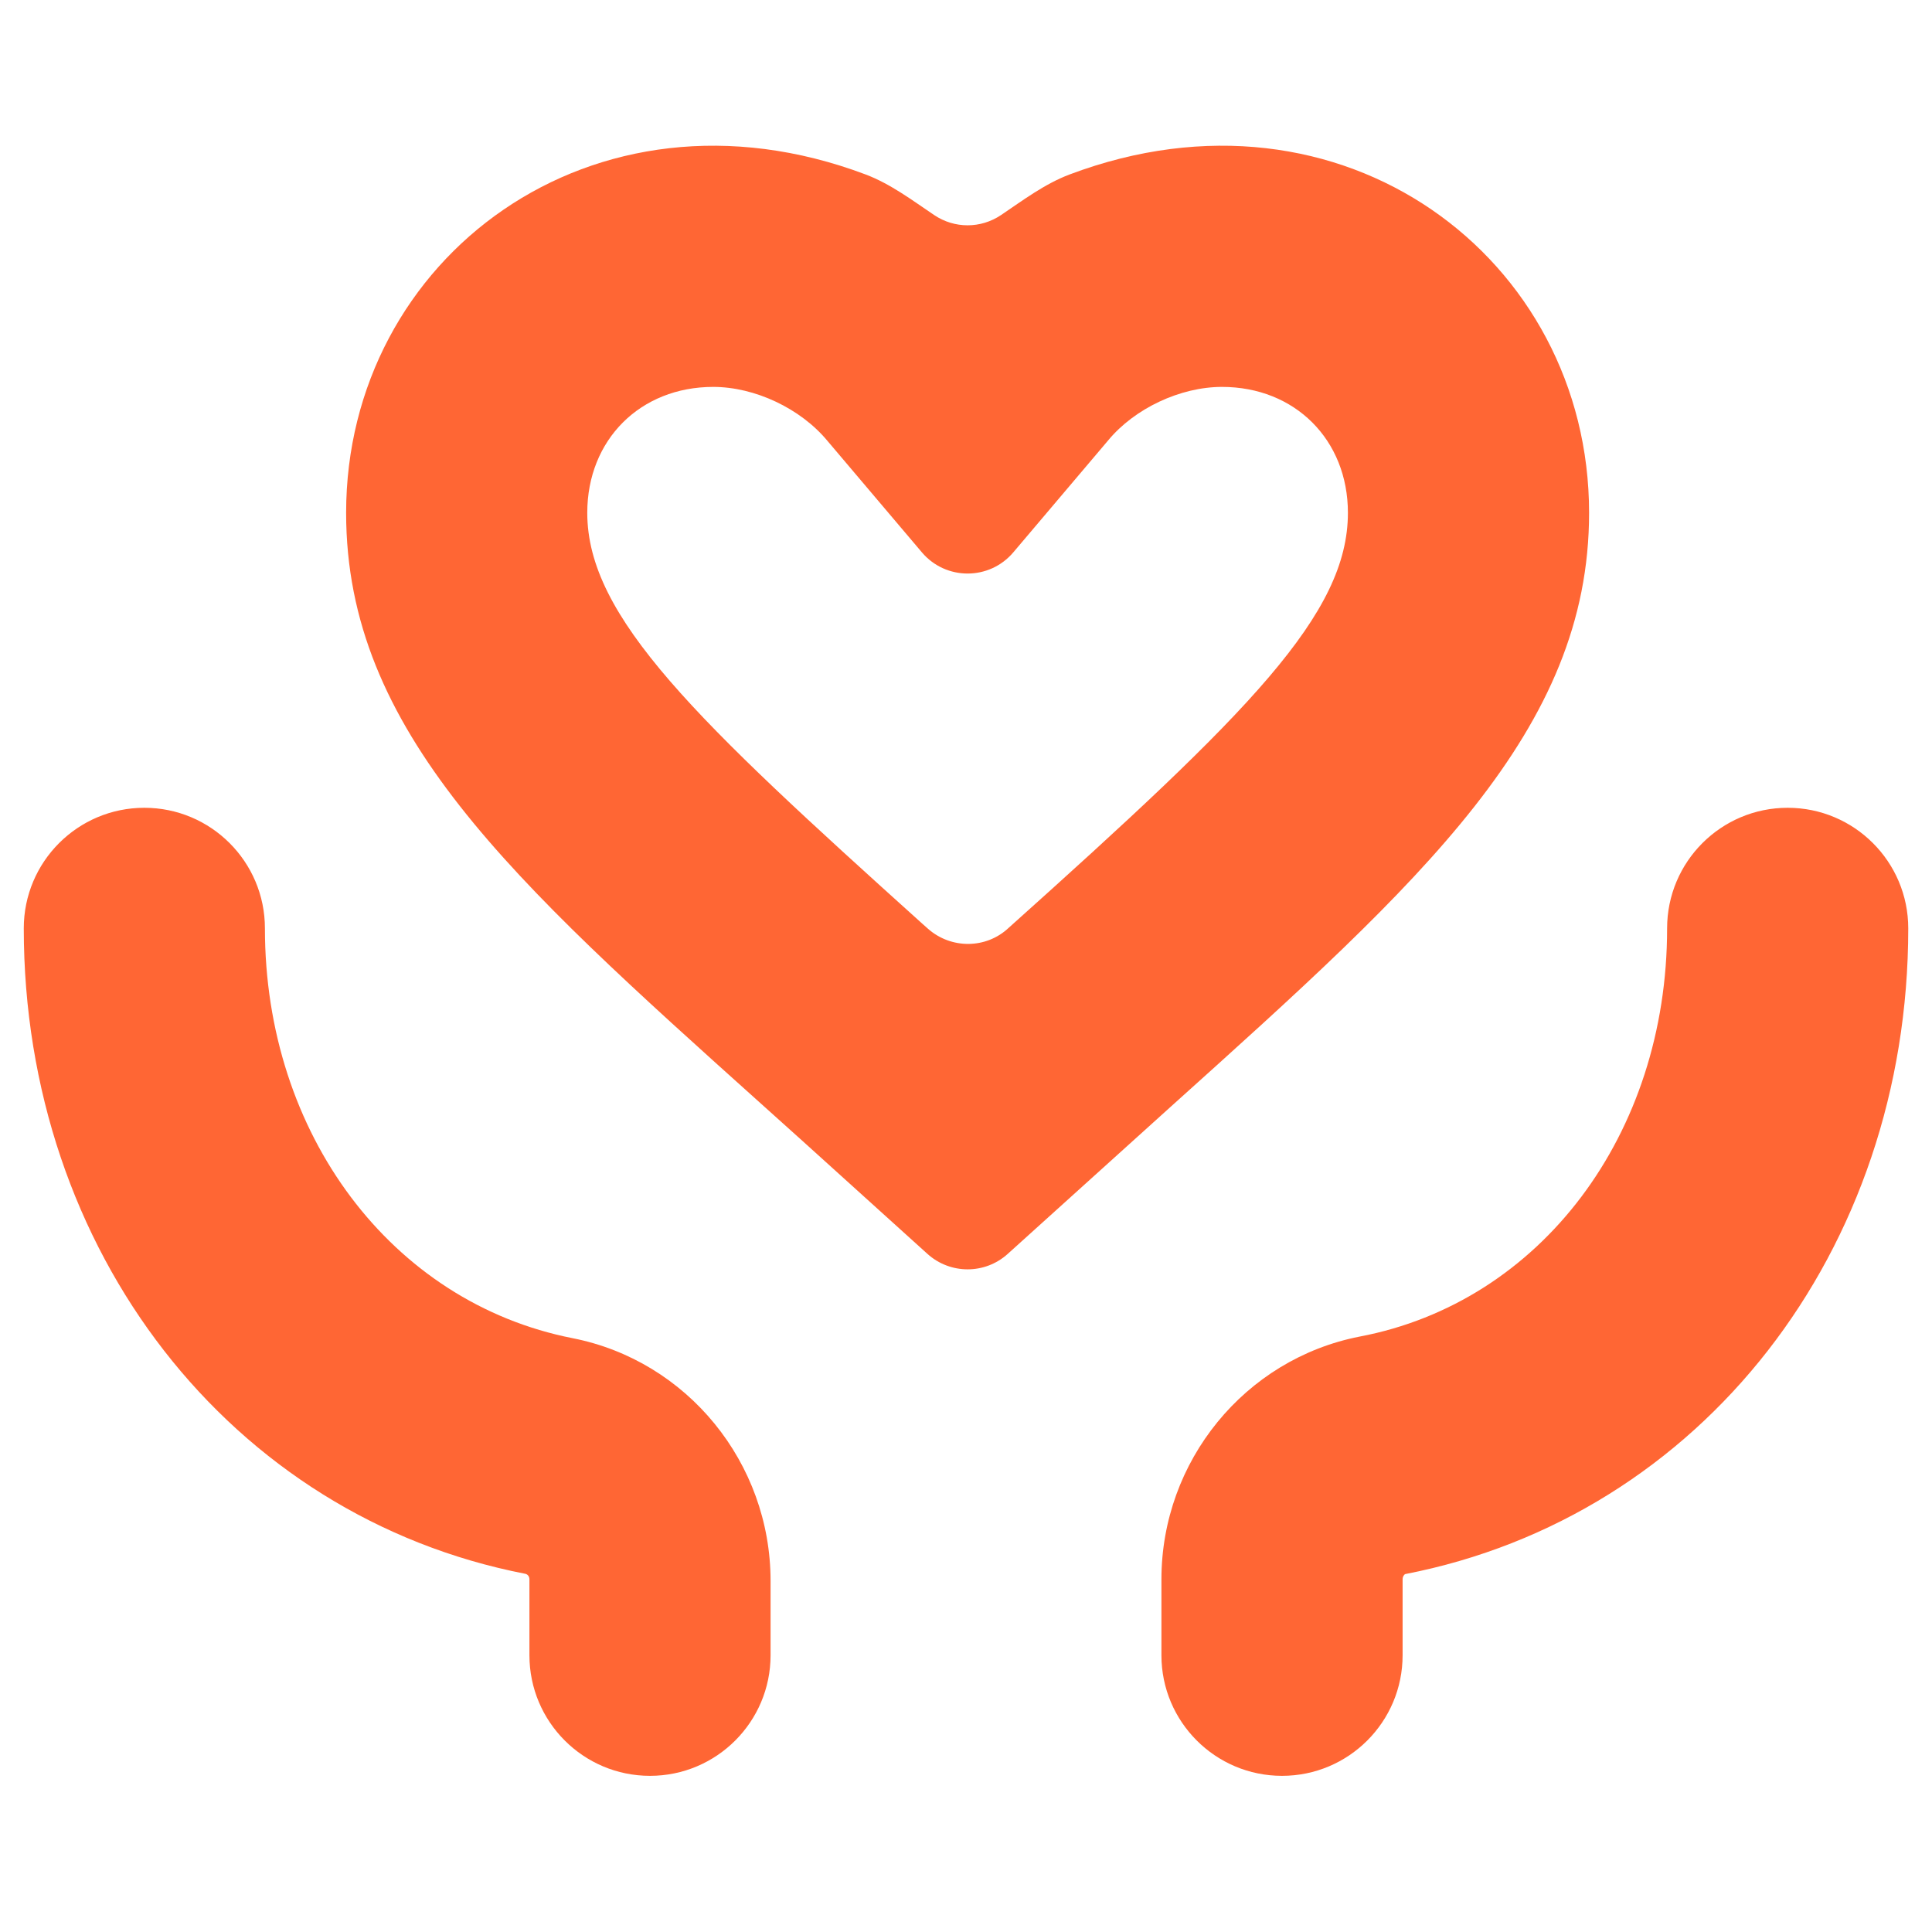 <?xml version="1.0" encoding="UTF-8" standalone="no"?>
<!DOCTYPE svg PUBLIC "-//W3C//DTD SVG 1.1//EN" "http://www.w3.org/Graphics/SVG/1.1/DTD/svg11.dtd">
<svg width="100%" height="100%" viewBox="0 0 130 130" version="1.1" xmlns="http://www.w3.org/2000/svg" xmlns:xlink="http://www.w3.org/1999/xlink" xml:space="preserve" xmlns:serif="http://www.serif.com/" style="fill-rule:evenodd;clip-rule:evenodd;stroke-linejoin:round;stroke-miterlimit:2;">
    <g transform="matrix(1,0,0,1,-2232.03,-3620.61)">
        <g transform="matrix(2,0,0,2,0,0)">
            <g transform="matrix(0.565,0,0,0.565,822.349,-239.95)">
                <rect x="520" y="3630.41" width="115.096" height="115.096" style="fill:white;fill-opacity:0;"/>
            </g>
            <g transform="matrix(1,0,0,1,1140.01,1859.45)">
                <path d="M0,-36.128C-2.455,-36.128 -4.237,-34.347 -4.237,-31.892C-4.237,-28.376 -0.578,-24.925 7.033,-18.07C7.098,-18.013 7.163,-17.955 7.228,-17.897C8.004,-17.212 9.18,-17.216 9.935,-17.924L9.948,-17.936C18.063,-25.203 21.354,-28.489 21.354,-31.892C21.354,-34.347 19.573,-36.128 17.118,-36.128C15.718,-36.128 14.179,-35.406 13.289,-34.33L10.097,-30.562C9.292,-29.611 7.826,-29.611 7.021,-30.562L3.843,-34.313C2.938,-35.405 1.399,-36.128 0,-36.128M4.499,-9.408C3.492,-10.323 2.522,-11.193 1.591,-12.029C-6.804,-19.566 -12.35,-24.546 -12.35,-31.892C-12.35,-40.458 -4.051,-46.729 5.123,-43.277C5.964,-42.96 6.688,-42.412 7.434,-41.91C8.117,-41.45 9.001,-41.45 9.684,-41.91C10.429,-42.412 11.154,-42.96 11.995,-43.277C21.169,-46.729 29.468,-40.459 29.468,-31.892C29.468,-24.563 23.875,-19.535 15.408,-11.924C14.786,-11.365 11.721,-8.596 9.909,-6.959C9.141,-6.265 7.975,-6.267 7.207,-6.96L4.499,-9.408ZM-2.127,10.601C-4.367,10.601 -6.183,8.784 -6.183,6.544L-6.183,3.992C-6.183,3.882 -6.252,3.819 -6.32,3.804C-16.235,1.879 -23.195,-7.055 -23.195,-17.911C-23.195,-20.152 -21.379,-21.968 -19.139,-21.968C-16.898,-21.968 -15.082,-20.152 -15.082,-17.911C-15.082,-10.993 -10.825,-5.323 -4.73,-4.123C-0.871,-3.364 1.93,0.071 1.93,4.044L1.93,6.544C1.93,8.784 0.114,10.601 -2.127,10.601M19.137,10.601C16.897,10.601 15.08,8.784 15.08,6.544L15.08,3.992C15.08,0.017 17.882,-3.418 21.742,-4.176C27.842,-5.331 32.093,-10.978 32.093,-17.911C32.093,-20.152 33.909,-21.968 36.149,-21.968C38.39,-21.968 40.206,-20.152 40.206,-17.911C40.206,-7.055 33.246,1.879 23.28,3.814C23.262,3.819 23.194,3.882 23.194,3.992L23.194,6.544C23.194,8.784 21.378,10.601 19.137,10.601" style="fill:rgb(255,102,52);fill-rule:nonzero;"/>
            </g>
        </g>
    </g>
</svg>
